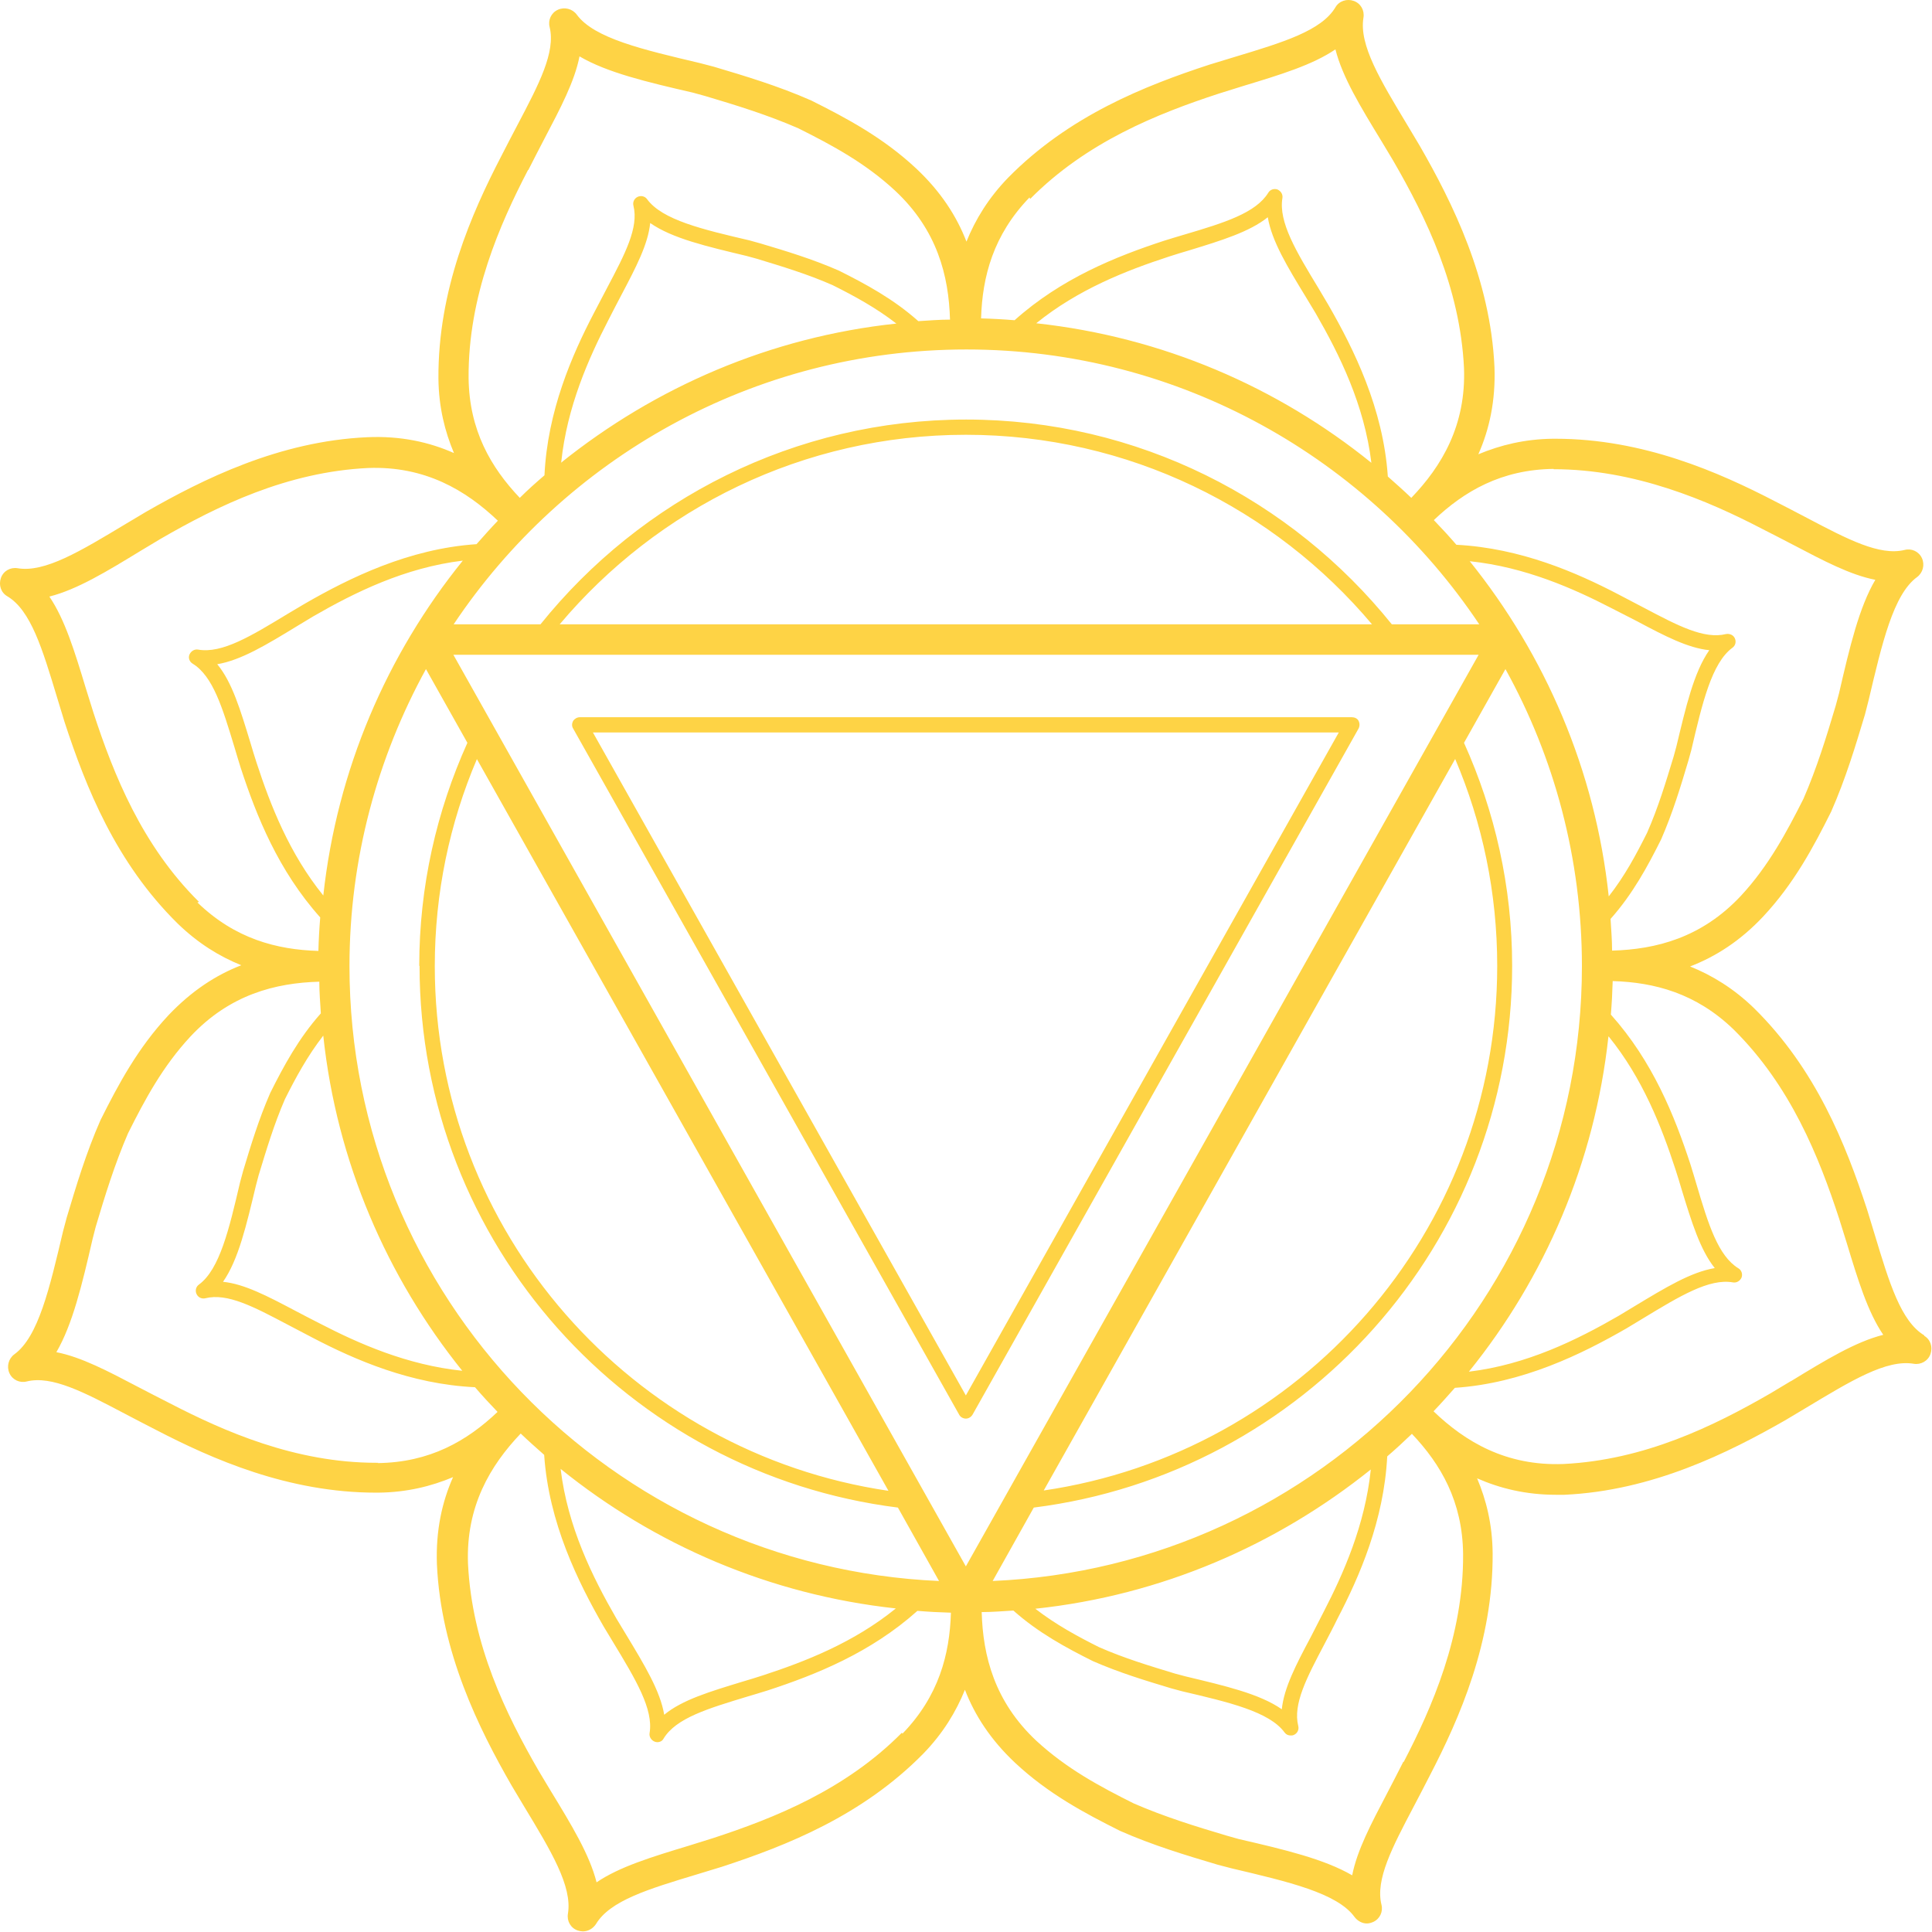 <?xml version="1.0" encoding="UTF-8"?> <svg xmlns="http://www.w3.org/2000/svg" id="_Слой_2" data-name="Слой 2" viewBox="0 0 63.41 63.4"><defs><style> .cls-1 { fill: #fed345; stroke-width: 0px; } </style></defs><g id="OBJECTS"><g><path class="cls-1" d="M63.16,43.83c-.77-.46-1.15-1.72-1.63-3.31l-.25-.82c-.7-2.14-1.68-4.61-3.71-6.61-.67-.65-1.38-1.08-2.1-1.37.83-.32,1.64-.83,2.4-1.64h0c1.01-1.08,1.65-2.28,2.23-3.44.48-1.09.8-2.16,1.11-3.19l.12-.47c.44-1.86.81-3.47,1.59-4.04.19-.14.26-.4.16-.62-.1-.22-.34-.33-.57-.27-.82.2-1.87-.35-3.2-1.05-.33-.17-.68-.36-1.04-.54-1.85-.96-4.34-2.06-7.22-2.06h-.08c-.93.01-1.73.21-2.45.51.36-.81.57-1.75.53-2.86h0c-.13-2.89-1.38-5.4-2.45-7.26l-.4-.67c-.89-1.48-1.6-2.64-1.45-3.54.04-.24-.09-.47-.32-.55-.22-.08-.48,0-.6.21-.46.77-1.72,1.15-3.31,1.63l-.82.25c-2.14.7-4.61,1.68-6.61,3.71-.65.67-1.08,1.38-1.37,2.1-.32-.83-.84-1.64-1.65-2.4h0c-1.08-1.01-2.28-1.65-3.44-2.23-1.09-.48-2.16-.8-3.2-1.11l-.46-.12c-1.86-.44-3.47-.81-4.04-1.59-.14-.19-.4-.26-.62-.16-.22.1-.33.34-.27.57.2.82-.35,1.87-1.05,3.2-.17.33-.36.68-.54,1.04-.97,1.87-2.08,4.38-2.06,7.3.01.93.21,1.73.51,2.44-.81-.36-1.75-.57-2.85-.52h0c-2.89.13-5.39,1.38-7.26,2.45l-.67.4c-1.48.89-2.65,1.6-3.54,1.45-.24-.04-.47.09-.55.32s0,.48.21.6c.77.46,1.15,1.72,1.63,3.31l.25.82c.7,2.14,1.68,4.61,3.71,6.61.67.65,1.37,1.08,2.09,1.37-.83.32-1.63.84-2.39,1.64h0c-1.01,1.08-1.65,2.28-2.23,3.44-.48,1.09-.8,2.17-1.11,3.2l-.12.45c-.44,1.86-.81,3.47-1.6,4.04-.19.14-.26.4-.16.62.1.22.34.33.57.27.82-.2,1.87.35,3.2,1.05.33.17.68.36,1.04.54,1.85.96,4.34,2.06,7.22,2.06h.08c.93-.01,1.74-.21,2.45-.51-.36.81-.57,1.75-.53,2.86h0c.13,2.89,1.38,5.4,2.45,7.26l.4.67c.89,1.47,1.6,2.64,1.45,3.54-.04.24.09.47.32.55.06.02.12.03.17.03.17,0,.33-.09.43-.24.46-.77,1.72-1.15,3.31-1.63l.82-.25c2.14-.7,4.61-1.68,6.61-3.71.65-.67,1.08-1.38,1.37-2.1.32.83.84,1.64,1.65,2.4h0c1.08,1.01,2.28,1.65,3.44,2.23,1.09.48,2.16.8,3.2,1.11l.46.12c1.86.44,3.47.81,4.04,1.6.1.13.25.21.4.21.07,0,.14-.02.21-.05.22-.1.33-.34.27-.57-.2-.82.35-1.87,1.05-3.2.17-.33.36-.68.54-1.04.97-1.87,2.08-4.38,2.06-7.3-.01-.94-.21-1.74-.51-2.45.75.33,1.6.54,2.59.54.09,0,.18,0,.27,0h0c2.89-.13,5.39-1.38,7.26-2.45l.67-.4c1.48-.89,2.64-1.6,3.54-1.45.23.04.47-.09.55-.32.08-.23,0-.48-.21-.6ZM50.99,15.4c2.66,0,5.06,1.03,6.83,1.95.36.18.7.36,1.03.53,1.01.53,1.88.99,2.7,1.15-.53.9-.84,2.2-1.19,3.72l-.11.41c-.3,1.01-.62,2.05-1.06,3.06-.54,1.07-1.14,2.2-2.05,3.18-1.29,1.38-2.79,1.76-4.23,1.8,0-.35-.03-.7-.05-1.04.73-.82,1.22-1.73,1.66-2.61.38-.87.64-1.73.89-2.57l.1-.36c.36-1.54.67-2.86,1.35-3.36.1-.07.13-.2.08-.31-.05-.11-.17-.16-.29-.14-.72.18-1.59-.28-2.69-.86-.27-.14-.55-.29-.84-.44-1.38-.72-3.21-1.52-5.32-1.63-.24-.28-.49-.55-.74-.81,1-.95,2.22-1.66,3.93-1.68ZM32.58,51.89l1.35-2.41c8.83-1.11,15.7-8.65,15.7-17.78,0-2.61-.57-5.08-1.58-7.32l1.36-2.42c1.6,2.89,2.51,6.22,2.51,9.75,0,10.86-8.6,19.72-19.35,20.18ZM44.99,48.24c-.19,1.82-.9,3.41-1.54,4.65-.15.29-.29.57-.43.84-.48.9-.88,1.67-.95,2.37-.73-.51-1.87-.77-3.16-1.08l-.34-.09c-.82-.25-1.66-.5-2.5-.87-.7-.35-1.42-.74-2.09-1.26,4.14-.44,7.92-2.09,11.01-4.57ZM34.25,48.93l13.51-24.02c.89,2.09,1.38,4.38,1.38,6.79,0,8.75-6.48,15.99-14.89,17.22ZM52.8,34.02c1.11,1.37,1.73,2.95,2.19,4.36.07.22.14.44.2.65.33,1.08.61,1.99,1.09,2.59-.78.13-1.62.64-2.63,1.25l-.53.32c-1.37.79-3.01,1.6-4.91,1.83,2.49-3.08,4.13-6.86,4.58-11ZM48.24,18.42c1.82.19,3.41.9,4.65,1.54.29.15.57.29.84.43.9.48,1.67.88,2.37.95-.51.73-.77,1.87-1.08,3.16l-.09.33c-.25.82-.5,1.66-.87,2.5-.36.72-.74,1.43-1.26,2.09-.44-4.14-2.09-7.93-4.57-11.01ZM33.81,6.53c1.85-1.87,4.18-2.8,6.2-3.46l.8-.25c1.22-.37,2.27-.69,3.02-1.2.23.91.82,1.88,1.51,3.01l.39.65c1.08,1.87,2.19,4.14,2.32,6.8.07,1.88-.73,3.22-1.73,4.26-.25-.24-.51-.47-.77-.7-.15-2.23-1.11-4.17-1.95-5.63l-.32-.54c-.74-1.22-1.32-2.18-1.19-2.97.02-.12-.05-.23-.16-.28-.11-.04-.24,0-.3.1-.41.67-1.44.99-2.76,1.38-.21.06-.43.13-.66.2-1.59.52-3.38,1.24-4.91,2.61-.36-.03-.73-.05-1.1-.06.04-1.37.4-2.74,1.59-3.97ZM45.01,15.19c-3.08-2.49-6.86-4.13-11-4.58,1.37-1.11,2.95-1.73,4.36-2.19.22-.07.44-.14.65-.2,1.08-.33,1.99-.61,2.59-1.09.13.78.64,1.62,1.25,2.62l.32.53c.79,1.37,1.6,3.01,1.83,4.91ZM48.53,20.49h-2.85c-3.29-4.09-8.33-6.72-13.97-6.72s-10.68,2.63-13.97,6.72h-2.85c3.63-5.43,9.82-9.02,16.83-9.02s13.2,3.59,16.83,9.02ZM45.03,20.49h-26.66c3.2-3.8,7.99-6.22,13.33-6.22s10.13,2.42,13.33,6.22ZM13.77,31.7c0,9.13,6.86,16.67,15.7,17.78l1.35,2.41c-10.74-.47-19.35-9.33-19.35-20.18,0-3.53.92-6.85,2.51-9.75l1.36,2.42c-1.01,2.24-1.58,4.71-1.58,7.32ZM15.65,24.91l13.51,24.02c-8.41-1.24-14.89-8.48-14.89-17.22,0-2.41.49-4.7,1.38-6.79ZM29.39,52.8c-1.37,1.11-2.95,1.73-4.36,2.19-.22.07-.44.14-.65.2-1.08.33-1.99.6-2.58,1.09-.13-.78-.64-1.62-1.25-2.63l-.32-.53c-.79-1.37-1.6-3.01-1.83-4.91,3.08,2.49,6.86,4.13,11,4.58ZM15.17,44.99c-1.82-.19-3.41-.9-4.65-1.54-.29-.15-.57-.29-.83-.43-.91-.48-1.67-.88-2.37-.95.51-.73.77-1.87,1.08-3.16l.09-.34c.25-.82.5-1.66.86-2.49.35-.7.74-1.42,1.26-2.09.44,4.14,2.09,7.93,4.57,11.01ZM10.61,29.39c-1.11-1.37-1.73-2.95-2.19-4.36-.07-.22-.14-.44-.2-.65-.33-1.08-.6-1.99-1.09-2.58.78-.13,1.62-.64,2.62-1.25l.53-.32c1.37-.79,3.01-1.6,4.91-1.83-2.49,3.08-4.13,6.86-4.58,11ZM18.42,15.17c.19-1.82.9-3.41,1.54-4.65.15-.29.29-.57.43-.83.48-.91.88-1.67.95-2.37.73.51,1.87.77,3.16,1.08l.33.09c.82.25,1.66.5,2.5.87.7.35,1.42.74,2.09,1.26-4.14.44-7.92,2.09-11.01,4.57ZM17.34,5.58c.18-.36.36-.7.53-1.03.53-1.01.99-1.88,1.15-2.7.9.53,2.2.84,3.72,1.19l.4.11c1.01.3,2.05.62,3.06,1.06,1.12.56,2.2,1.14,3.18,2.05,1.38,1.29,1.76,2.79,1.8,4.23-.35,0-.7.03-1.04.05-.82-.73-1.73-1.22-2.61-1.66-.87-.38-1.73-.64-2.57-.89l-.36-.1c-1.54-.36-2.86-.67-3.36-1.35-.07-.1-.2-.13-.31-.08-.11.05-.17.17-.14.29.18.72-.28,1.59-.86,2.69-.14.27-.29.55-.44.84-.72,1.38-1.52,3.21-1.62,5.32-.28.24-.55.48-.81.74-.95-1-1.66-2.22-1.68-3.93-.02-2.69,1.03-5.06,1.95-6.83ZM6.53,29.6c-1.87-1.85-2.8-4.18-3.46-6.2l-.25-.8c-.37-1.22-.69-2.27-1.2-3.02.91-.23,1.88-.82,3.01-1.51l.65-.39c1.87-1.08,4.14-2.19,6.8-2.32,1.87-.07,3.21.73,4.26,1.73-.24.25-.47.51-.7.77-2.23.15-4.17,1.11-5.63,1.95l-.54.32c-1.22.74-2.18,1.33-2.97,1.19-.12-.02-.23.05-.28.16s0,.24.1.3c.67.41.98,1.44,1.38,2.76.06.21.13.43.2.66.52,1.59,1.24,3.38,2.61,4.91-.03.36-.05.73-.06,1.1-1.37-.04-2.74-.4-3.97-1.59ZM12.42,48.01h-.07c-2.67,0-5.01-1.04-6.77-1.95-.36-.18-.7-.36-1.03-.53-1.01-.53-1.88-.99-2.7-1.15.53-.91.84-2.2,1.19-3.72l.1-.39c.3-1.01.62-2.05,1.06-3.07.56-1.12,1.14-2.2,2.05-3.18,1.29-1.38,2.79-1.76,4.23-1.8,0,.35.03.7.05,1.04-.73.82-1.22,1.73-1.66,2.61-.38.87-.64,1.73-.89,2.56l-.1.37c-.36,1.54-.67,2.86-1.35,3.36-.1.07-.13.2-.08.31.05.11.17.17.29.14.72-.18,1.59.28,2.69.86.27.14.55.29.84.44,1.38.72,3.21,1.52,5.32,1.62.24.28.49.55.74.81-1,.95-2.22,1.66-3.94,1.68ZM29.6,56.87c-1.85,1.87-4.18,2.8-6.2,3.46l-.8.25c-1.22.37-2.27.69-3.02,1.2-.23-.91-.82-1.88-1.51-3.01l-.39-.65c-1.08-1.87-2.19-4.14-2.32-6.8-.07-1.88.73-3.22,1.73-4.27.25.24.51.47.77.7.15,2.23,1.11,4.17,1.95,5.63l.32.53c.74,1.22,1.32,2.19,1.19,2.97-.02.12.05.23.16.28.03.01.06.02.09.02.09,0,.17-.04.21-.12.41-.67,1.44-.98,2.76-1.38.21-.06.43-.13.66-.2,1.59-.52,3.38-1.24,4.91-2.61.36.03.73.05,1.1.06-.04,1.37-.4,2.74-1.59,3.97ZM14.88,21.49h33.65l-16.83,29.92L14.88,21.49ZM46.06,57.82c-.18.36-.36.7-.53,1.03-.53,1.01-.99,1.88-1.15,2.7-.91-.53-2.2-.84-3.72-1.19l-.39-.11c-1.01-.3-2.05-.62-3.06-1.06-1.12-.56-2.2-1.14-3.19-2.05-1.38-1.29-1.76-2.79-1.8-4.23.35,0,.7-.03,1.04-.05.82.73,1.73,1.22,2.61,1.66.87.38,1.73.64,2.56.89l.37.1c1.54.36,2.86.67,3.36,1.35.05.07.12.1.2.1.04,0,.07,0,.11-.02.11-.05.17-.17.14-.29-.18-.72.28-1.59.86-2.69.14-.27.29-.55.43-.84.72-1.38,1.52-3.21,1.63-5.32.28-.24.55-.49.81-.74.95,1,1.66,2.22,1.68,3.94.02,2.69-1.03,5.06-1.95,6.83ZM58.76,45.34l-.65.39c-1.87,1.08-4.14,2.19-6.8,2.32-1.88.07-3.22-.73-4.26-1.73.24-.25.47-.51.7-.77,2.23-.15,4.17-1.11,5.63-1.95l.53-.32c1.22-.74,2.19-1.33,2.97-1.19.12.02.23-.05.28-.16.04-.11,0-.24-.1-.3-.67-.41-.99-1.44-1.38-2.76-.06-.21-.13-.43-.2-.66-.52-1.59-1.24-3.38-2.61-4.91.03-.36.05-.73.06-1.1,1.37.04,2.74.4,3.97,1.59,1.87,1.85,2.8,4.18,3.46,6.2l.25.8c.37,1.22.69,2.27,1.2,3.02-.91.23-1.88.82-3.01,1.51Z"></path><path class="cls-1" d="M44.59,23.66c-.04-.08-.13-.12-.22-.12h-25.34c-.09,0-.17.05-.22.12-.04.08-.05.17,0,.25l12.67,22.52c.04.08.13.13.22.13s.17-.05.22-.13l12.67-22.52c.04-.08.04-.17,0-.25ZM31.7,45.8l-12.24-21.76h24.48l-12.24,21.76Z"></path></g></g></svg> 